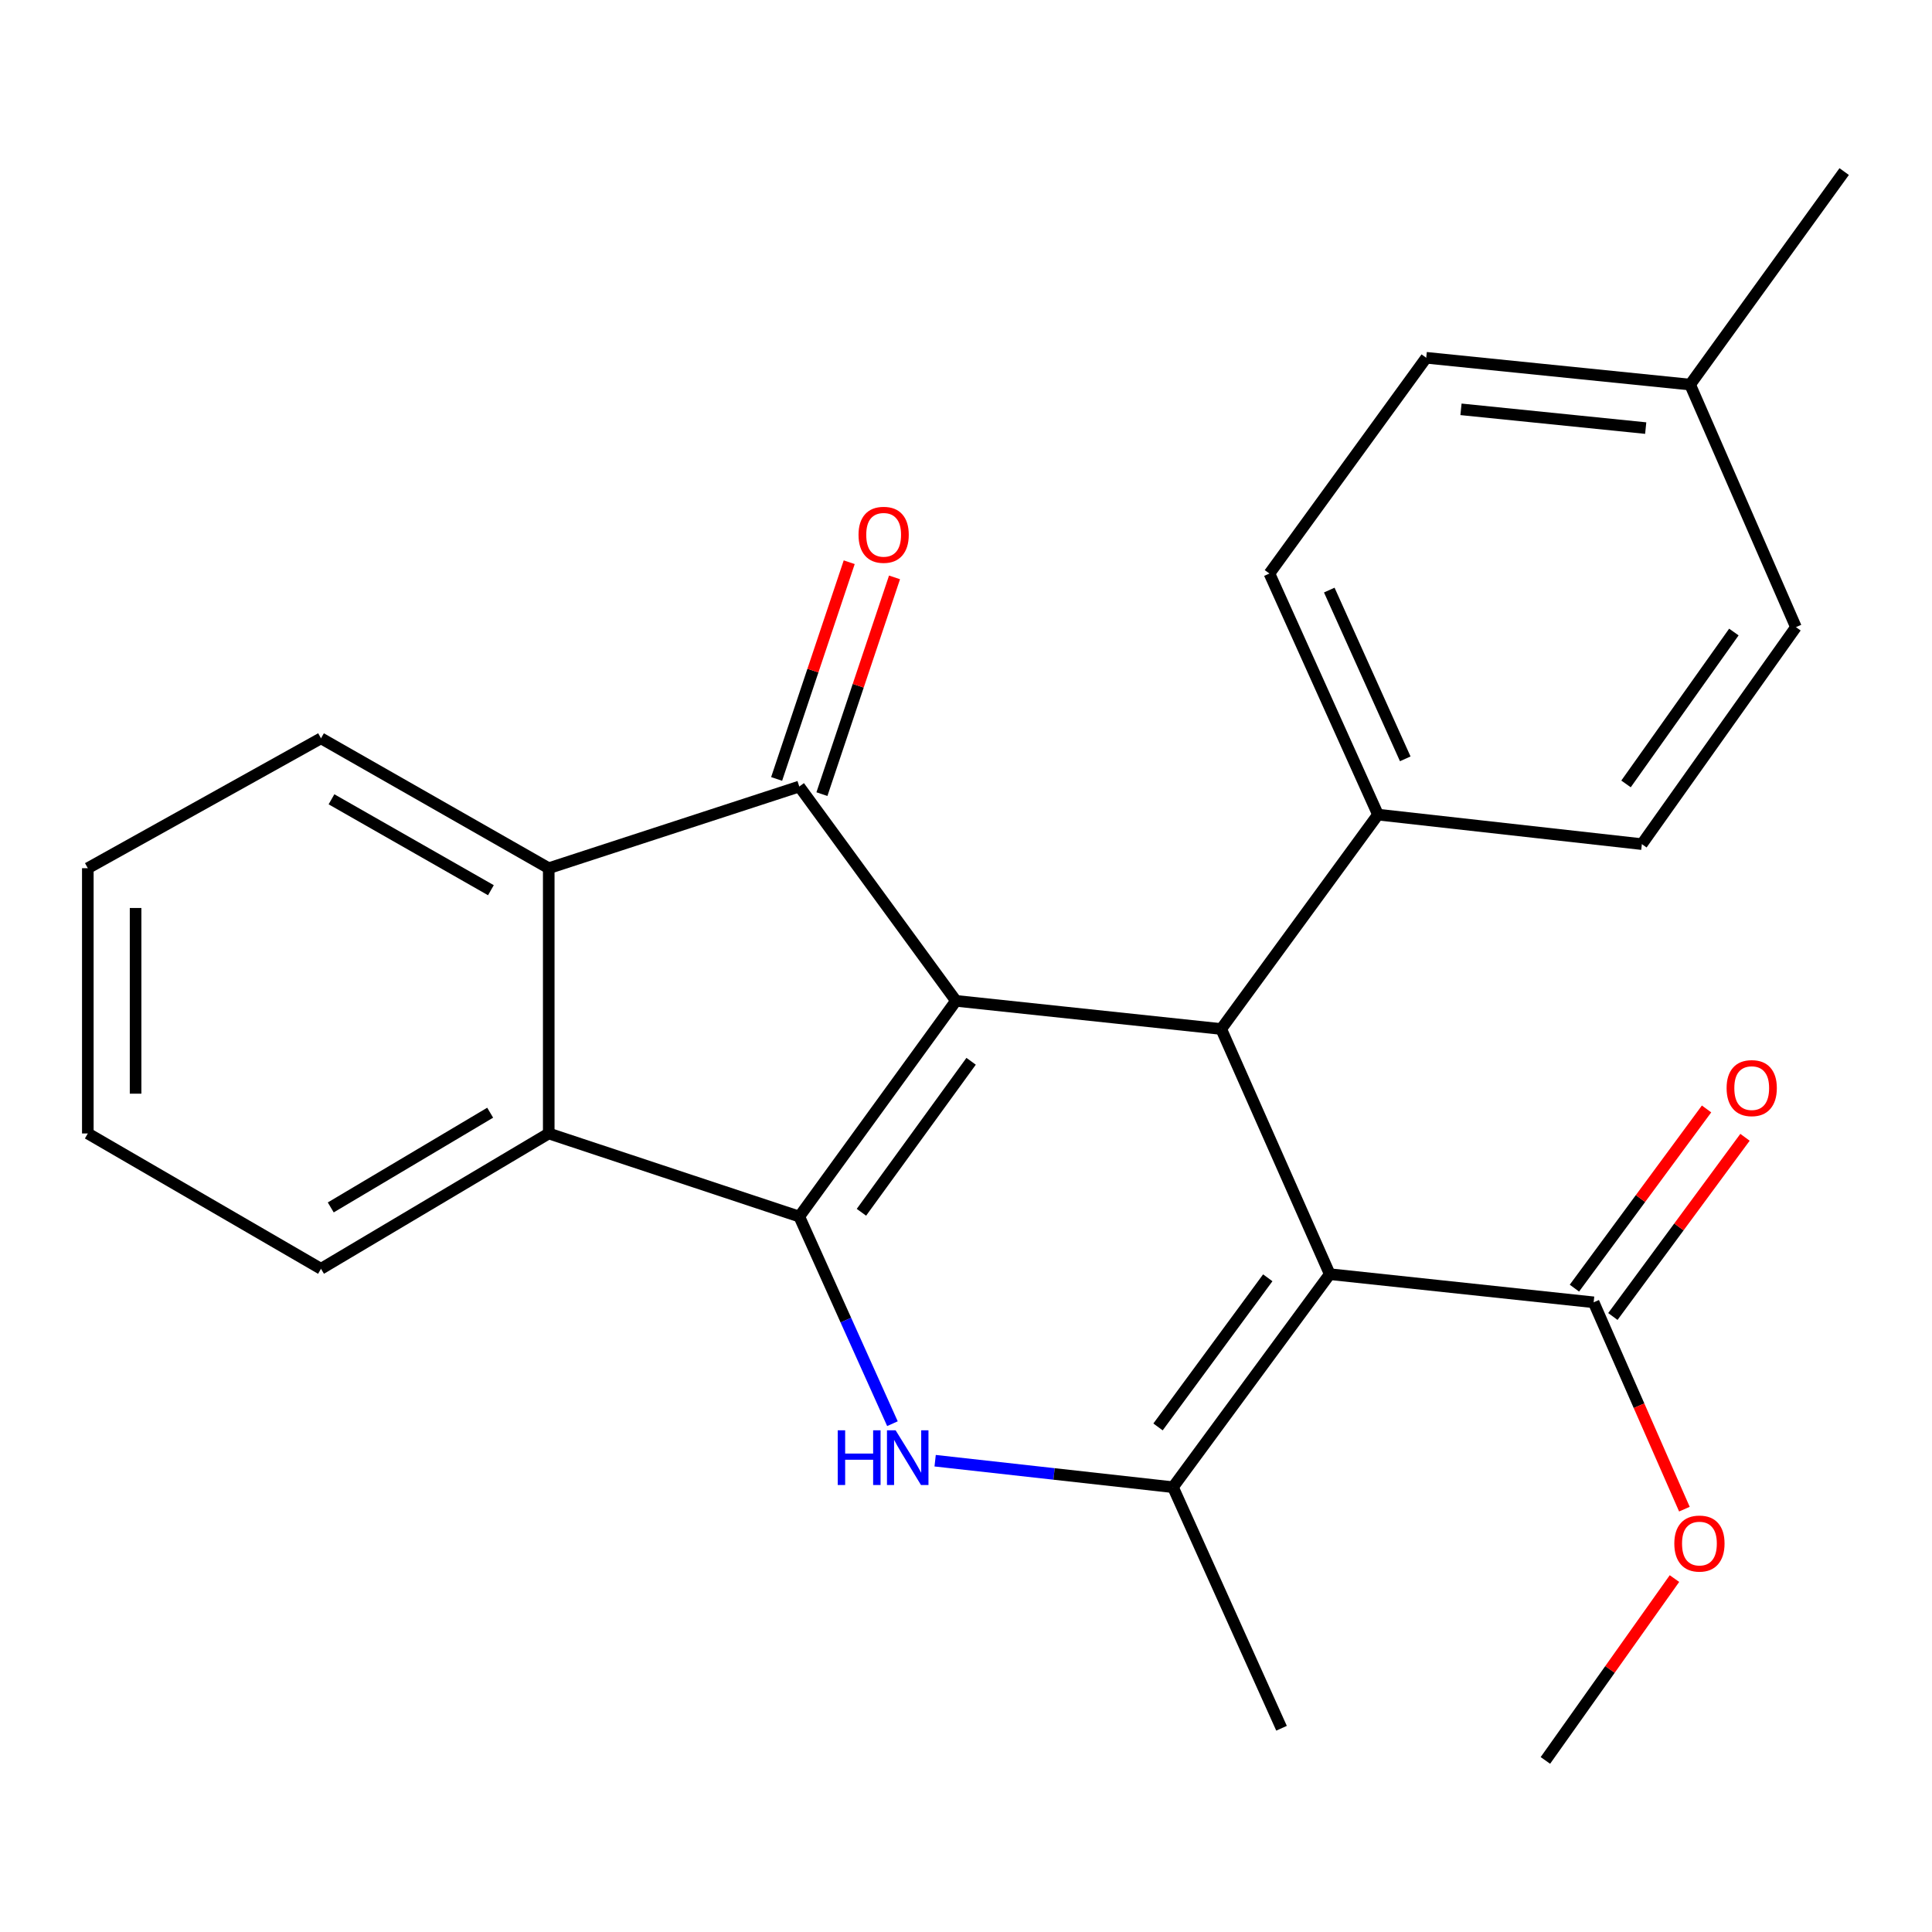 <?xml version='1.0' encoding='iso-8859-1'?>
<svg version='1.1' baseProfile='full'
              xmlns='http://www.w3.org/2000/svg'
                      xmlns:rdkit='http://www.rdkit.org/xml'
                      xmlns:xlink='http://www.w3.org/1999/xlink'
                  xml:space='preserve'
width='1000px' height='1000px' viewBox='0 0 1000 1000'>
<!-- END OF HEADER -->
<rect style='opacity:1.0;fill:#FFFFFF;stroke:none' width='1000' height='1000' x='0' y='0'> </rect>
<path class='bond-0' d='M 494.807,518.037 L 413.704,629.692' style='fill:none;fill-rule:evenodd;stroke:#000000;stroke-width:6px;stroke-linecap:butt;stroke-linejoin:miter;stroke-opacity:1' />
<path class='bond-0' d='M 502.648,549.317 L 445.875,627.475' style='fill:none;fill-rule:evenodd;stroke:#000000;stroke-width:6px;stroke-linecap:butt;stroke-linejoin:miter;stroke-opacity:1' />
<path class='bond-3' d='M 494.807,518.037 L 413.704,407.11' style='fill:none;fill-rule:evenodd;stroke:#000000;stroke-width:6px;stroke-linecap:butt;stroke-linejoin:miter;stroke-opacity:1' />
<path class='bond-4' d='M 494.807,518.037 L 632.096,532.612' style='fill:none;fill-rule:evenodd;stroke:#000000;stroke-width:6px;stroke-linecap:butt;stroke-linejoin:miter;stroke-opacity:1' />
<path class='bond-2' d='M 413.704,629.692 L 437.815,683.295' style='fill:none;fill-rule:evenodd;stroke:#000000;stroke-width:6px;stroke-linecap:butt;stroke-linejoin:miter;stroke-opacity:1' />
<path class='bond-2' d='M 437.815,683.295 L 461.926,736.898' style='fill:none;fill-rule:evenodd;stroke:#0000FF;stroke-width:6px;stroke-linecap:butt;stroke-linejoin:miter;stroke-opacity:1' />
<path class='bond-6' d='M 413.704,629.692 L 284.026,586.681' style='fill:none;fill-rule:evenodd;stroke:#000000;stroke-width:6px;stroke-linecap:butt;stroke-linejoin:miter;stroke-opacity:1' />
<path class='bond-1' d='M 688.28,659.501 L 632.096,532.612' style='fill:none;fill-rule:evenodd;stroke:#000000;stroke-width:6px;stroke-linecap:butt;stroke-linejoin:miter;stroke-opacity:1' />
<path class='bond-5' d='M 688.28,659.501 L 607.135,769.768' style='fill:none;fill-rule:evenodd;stroke:#000000;stroke-width:6px;stroke-linecap:butt;stroke-linejoin:miter;stroke-opacity:1' />
<path class='bond-5' d='M 656.193,661.385 L 599.392,738.573' style='fill:none;fill-rule:evenodd;stroke:#000000;stroke-width:6px;stroke-linecap:butt;stroke-linejoin:miter;stroke-opacity:1' />
<path class='bond-8' d='M 688.28,659.501 L 824.868,674.076' style='fill:none;fill-rule:evenodd;stroke:#000000;stroke-width:6px;stroke-linecap:butt;stroke-linejoin:miter;stroke-opacity:1' />
<path class='bond-26' d='M 484.027,756.06 L 545.581,762.914' style='fill:none;fill-rule:evenodd;stroke:#0000FF;stroke-width:6px;stroke-linecap:butt;stroke-linejoin:miter;stroke-opacity:1' />
<path class='bond-26' d='M 545.581,762.914 L 607.135,769.768' style='fill:none;fill-rule:evenodd;stroke:#000000;stroke-width:6px;stroke-linecap:butt;stroke-linejoin:miter;stroke-opacity:1' />
<path class='bond-7' d='M 413.704,407.11 L 284.026,449.379' style='fill:none;fill-rule:evenodd;stroke:#000000;stroke-width:6px;stroke-linecap:butt;stroke-linejoin:miter;stroke-opacity:1' />
<path class='bond-10' d='M 425.427,411.037 L 444.214,354.946' style='fill:none;fill-rule:evenodd;stroke:#000000;stroke-width:6px;stroke-linecap:butt;stroke-linejoin:miter;stroke-opacity:1' />
<path class='bond-10' d='M 444.214,354.946 L 463.002,298.856' style='fill:none;fill-rule:evenodd;stroke:#FF0000;stroke-width:6px;stroke-linecap:butt;stroke-linejoin:miter;stroke-opacity:1' />
<path class='bond-10' d='M 401.981,403.183 L 420.768,347.093' style='fill:none;fill-rule:evenodd;stroke:#000000;stroke-width:6px;stroke-linecap:butt;stroke-linejoin:miter;stroke-opacity:1' />
<path class='bond-10' d='M 420.768,347.093 L 439.555,291.002' style='fill:none;fill-rule:evenodd;stroke:#FF0000;stroke-width:6px;stroke-linecap:butt;stroke-linejoin:miter;stroke-opacity:1' />
<path class='bond-9' d='M 632.096,532.612 L 713.24,421.644' style='fill:none;fill-rule:evenodd;stroke:#000000;stroke-width:6px;stroke-linecap:butt;stroke-linejoin:miter;stroke-opacity:1' />
<path class='bond-15' d='M 607.135,769.768 L 663.32,894.542' style='fill:none;fill-rule:evenodd;stroke:#000000;stroke-width:6px;stroke-linecap:butt;stroke-linejoin:miter;stroke-opacity:1' />
<path class='bond-19' d='M 284.026,586.681 L 166.148,656.726' style='fill:none;fill-rule:evenodd;stroke:#000000;stroke-width:6px;stroke-linecap:butt;stroke-linejoin:miter;stroke-opacity:1' />
<path class='bond-19' d='M 253.713,575.931 L 171.199,624.962' style='fill:none;fill-rule:evenodd;stroke:#000000;stroke-width:6px;stroke-linecap:butt;stroke-linejoin:miter;stroke-opacity:1' />
<path class='bond-25' d='M 284.026,586.681 L 284.026,449.379' style='fill:none;fill-rule:evenodd;stroke:#000000;stroke-width:6px;stroke-linecap:butt;stroke-linejoin:miter;stroke-opacity:1' />
<path class='bond-20' d='M 284.026,449.379 L 166.148,382.15' style='fill:none;fill-rule:evenodd;stroke:#000000;stroke-width:6px;stroke-linecap:butt;stroke-linejoin:miter;stroke-opacity:1' />
<path class='bond-20' d='M 254.094,460.774 L 171.58,413.713' style='fill:none;fill-rule:evenodd;stroke:#000000;stroke-width:6px;stroke-linecap:butt;stroke-linejoin:miter;stroke-opacity:1' />
<path class='bond-11' d='M 834.818,681.414 L 869.014,635.04' style='fill:none;fill-rule:evenodd;stroke:#000000;stroke-width:6px;stroke-linecap:butt;stroke-linejoin:miter;stroke-opacity:1' />
<path class='bond-11' d='M 869.014,635.04 L 903.211,588.666' style='fill:none;fill-rule:evenodd;stroke:#FF0000;stroke-width:6px;stroke-linecap:butt;stroke-linejoin:miter;stroke-opacity:1' />
<path class='bond-11' d='M 814.917,666.738 L 849.113,620.365' style='fill:none;fill-rule:evenodd;stroke:#000000;stroke-width:6px;stroke-linecap:butt;stroke-linejoin:miter;stroke-opacity:1' />
<path class='bond-11' d='M 849.113,620.365 L 883.31,573.991' style='fill:none;fill-rule:evenodd;stroke:#FF0000;stroke-width:6px;stroke-linecap:butt;stroke-linejoin:miter;stroke-opacity:1' />
<path class='bond-14' d='M 824.868,674.076 L 848.356,727.606' style='fill:none;fill-rule:evenodd;stroke:#000000;stroke-width:6px;stroke-linecap:butt;stroke-linejoin:miter;stroke-opacity:1' />
<path class='bond-14' d='M 848.356,727.606 L 871.845,781.137' style='fill:none;fill-rule:evenodd;stroke:#FF0000;stroke-width:6px;stroke-linecap:butt;stroke-linejoin:miter;stroke-opacity:1' />
<path class='bond-12' d='M 713.24,421.644 L 657.056,296.856' style='fill:none;fill-rule:evenodd;stroke:#000000;stroke-width:6px;stroke-linecap:butt;stroke-linejoin:miter;stroke-opacity:1' />
<path class='bond-12' d='M 727.359,392.774 L 688.03,305.423' style='fill:none;fill-rule:evenodd;stroke:#000000;stroke-width:6px;stroke-linecap:butt;stroke-linejoin:miter;stroke-opacity:1' />
<path class='bond-13' d='M 713.24,421.644 L 849.828,436.919' style='fill:none;fill-rule:evenodd;stroke:#000000;stroke-width:6px;stroke-linecap:butt;stroke-linejoin:miter;stroke-opacity:1' />
<path class='bond-17' d='M 657.056,296.856 L 738.214,185.188' style='fill:none;fill-rule:evenodd;stroke:#000000;stroke-width:6px;stroke-linecap:butt;stroke-linejoin:miter;stroke-opacity:1' />
<path class='bond-16' d='M 849.828,436.919 L 929.571,324.605' style='fill:none;fill-rule:evenodd;stroke:#000000;stroke-width:6px;stroke-linecap:butt;stroke-linejoin:miter;stroke-opacity:1' />
<path class='bond-16' d='M 841.628,405.757 L 897.448,327.137' style='fill:none;fill-rule:evenodd;stroke:#000000;stroke-width:6px;stroke-linecap:butt;stroke-linejoin:miter;stroke-opacity:1' />
<path class='bond-22' d='M 866.703,817.067 L 833.298,864.129' style='fill:none;fill-rule:evenodd;stroke:#FF0000;stroke-width:6px;stroke-linecap:butt;stroke-linejoin:miter;stroke-opacity:1' />
<path class='bond-22' d='M 833.298,864.129 L 799.894,911.191' style='fill:none;fill-rule:evenodd;stroke:#000000;stroke-width:6px;stroke-linecap:butt;stroke-linejoin:miter;stroke-opacity:1' />
<path class='bond-18' d='M 929.571,324.605 L 874.802,199.062' style='fill:none;fill-rule:evenodd;stroke:#000000;stroke-width:6px;stroke-linecap:butt;stroke-linejoin:miter;stroke-opacity:1' />
<path class='bond-28' d='M 738.214,185.188 L 874.802,199.062' style='fill:none;fill-rule:evenodd;stroke:#000000;stroke-width:6px;stroke-linecap:butt;stroke-linejoin:miter;stroke-opacity:1' />
<path class='bond-28' d='M 756.204,211.869 L 851.815,221.581' style='fill:none;fill-rule:evenodd;stroke:#000000;stroke-width:6px;stroke-linecap:butt;stroke-linejoin:miter;stroke-opacity:1' />
<path class='bond-21' d='M 874.802,199.062 L 954.545,88.809' style='fill:none;fill-rule:evenodd;stroke:#000000;stroke-width:6px;stroke-linecap:butt;stroke-linejoin:miter;stroke-opacity:1' />
<path class='bond-24' d='M 166.148,656.726 L 45.455,586.681' style='fill:none;fill-rule:evenodd;stroke:#000000;stroke-width:6px;stroke-linecap:butt;stroke-linejoin:miter;stroke-opacity:1' />
<path class='bond-23' d='M 166.148,382.15 L 45.455,449.379' style='fill:none;fill-rule:evenodd;stroke:#000000;stroke-width:6px;stroke-linecap:butt;stroke-linejoin:miter;stroke-opacity:1' />
<path class='bond-27' d='M 45.455,449.379 L 45.455,586.681' style='fill:none;fill-rule:evenodd;stroke:#000000;stroke-width:6px;stroke-linecap:butt;stroke-linejoin:miter;stroke-opacity:1' />
<path class='bond-27' d='M 70.181,469.974 L 70.181,566.086' style='fill:none;fill-rule:evenodd;stroke:#000000;stroke-width:6px;stroke-linecap:butt;stroke-linejoin:miter;stroke-opacity:1' />
<path  class='atom-3' d='M 433.613 740.319
L 437.453 740.319
L 437.453 752.359
L 451.933 752.359
L 451.933 740.319
L 455.773 740.319
L 455.773 768.639
L 451.933 768.639
L 451.933 755.559
L 437.453 755.559
L 437.453 768.639
L 433.613 768.639
L 433.613 740.319
' fill='#0000FF'/>
<path  class='atom-3' d='M 463.573 740.319
L 472.853 755.319
Q 473.773 756.799, 475.253 759.479
Q 476.733 762.159, 476.813 762.319
L 476.813 740.319
L 480.573 740.319
L 480.573 768.639
L 476.693 768.639
L 466.733 752.239
Q 465.573 750.319, 464.333 748.119
Q 463.133 745.919, 462.773 745.239
L 462.773 768.639
L 459.093 768.639
L 459.093 740.319
L 463.573 740.319
' fill='#0000FF'/>
<path  class='atom-11' d='M 444.374 276.812
Q 444.374 270.012, 447.734 266.212
Q 451.094 262.412, 457.374 262.412
Q 463.654 262.412, 467.014 266.212
Q 470.374 270.012, 470.374 276.812
Q 470.374 283.692, 466.974 287.612
Q 463.574 291.492, 457.374 291.492
Q 451.134 291.492, 447.734 287.612
Q 444.374 283.732, 444.374 276.812
M 457.374 288.292
Q 461.694 288.292, 464.014 285.412
Q 466.374 282.492, 466.374 276.812
Q 466.374 271.252, 464.014 268.452
Q 461.694 265.612, 457.374 265.612
Q 453.054 265.612, 450.694 268.412
Q 448.374 271.212, 448.374 276.812
Q 448.374 282.532, 450.694 285.412
Q 453.054 288.292, 457.374 288.292
' fill='#FF0000'/>
<path  class='atom-12' d='M 893.686 563.202
Q 893.686 556.402, 897.046 552.602
Q 900.406 548.802, 906.686 548.802
Q 912.966 548.802, 916.326 552.602
Q 919.686 556.402, 919.686 563.202
Q 919.686 570.082, 916.286 574.002
Q 912.886 577.882, 906.686 577.882
Q 900.446 577.882, 897.046 574.002
Q 893.686 570.122, 893.686 563.202
M 906.686 574.682
Q 911.006 574.682, 913.326 571.802
Q 915.686 568.882, 915.686 563.202
Q 915.686 557.642, 913.326 554.842
Q 911.006 552.002, 906.686 552.002
Q 902.366 552.002, 900.006 554.802
Q 897.686 557.602, 897.686 563.202
Q 897.686 568.922, 900.006 571.802
Q 902.366 574.682, 906.686 574.682
' fill='#FF0000'/>
<path  class='atom-15' d='M 866.624 798.943
Q 866.624 792.143, 869.984 788.343
Q 873.344 784.543, 879.624 784.543
Q 885.904 784.543, 889.264 788.343
Q 892.624 792.143, 892.624 798.943
Q 892.624 805.823, 889.224 809.743
Q 885.824 813.623, 879.624 813.623
Q 873.384 813.623, 869.984 809.743
Q 866.624 805.863, 866.624 798.943
M 879.624 810.423
Q 883.944 810.423, 886.264 807.543
Q 888.624 804.623, 888.624 798.943
Q 888.624 793.383, 886.264 790.583
Q 883.944 787.743, 879.624 787.743
Q 875.304 787.743, 872.944 790.543
Q 870.624 793.343, 870.624 798.943
Q 870.624 804.663, 872.944 807.543
Q 875.304 810.423, 879.624 810.423
' fill='#FF0000'/>
</svg>
